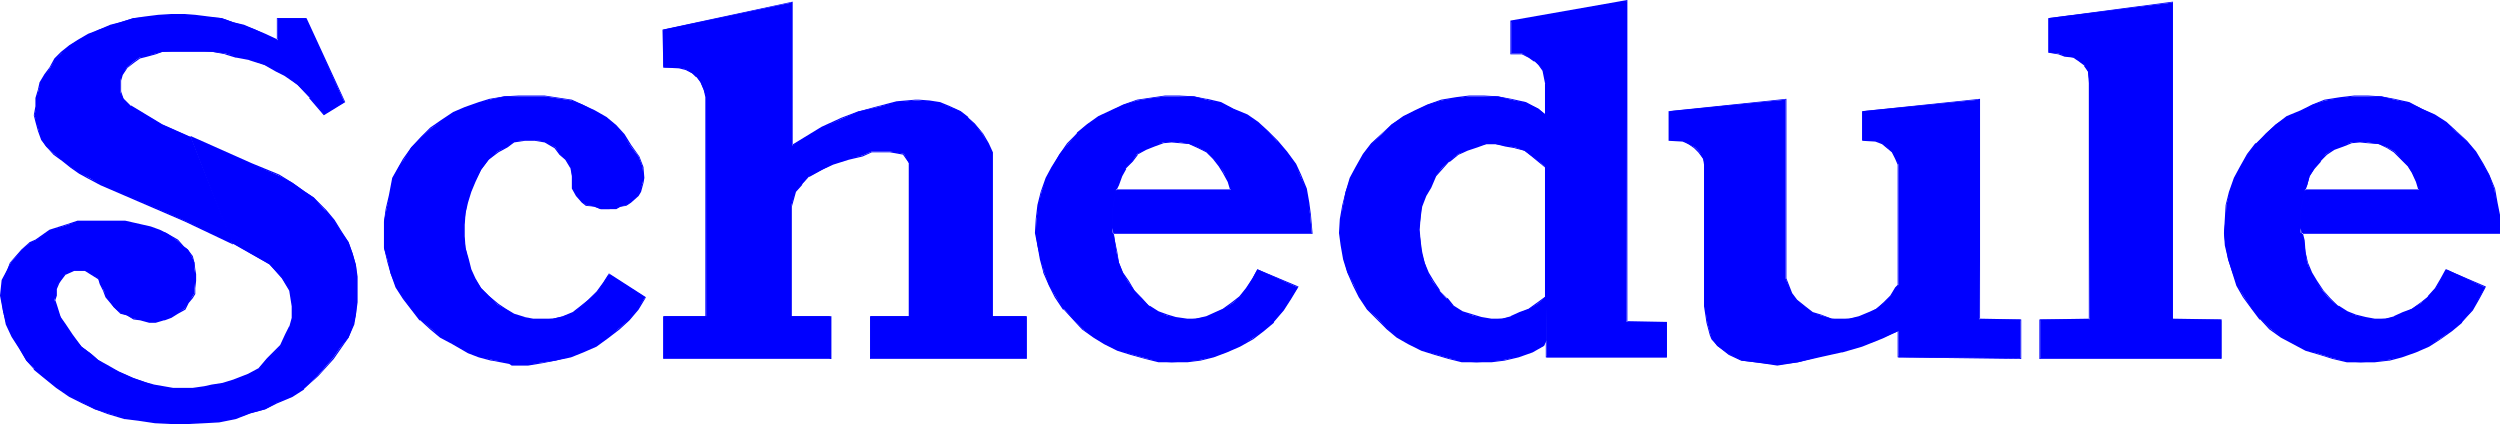 <?xml version="1.0" encoding="UTF-8" standalone="no"?>
<svg
   version="1.0"
   width="129.724mm"
   height="22.005mm"
   id="svg22"
   sodipodi:docname="Schedule.wmf"
   xmlns:inkscape="http://www.inkscape.org/namespaces/inkscape"
   xmlns:sodipodi="http://sodipodi.sourceforge.net/DTD/sodipodi-0.dtd"
   xmlns="http://www.w3.org/2000/svg"
   xmlns:svg="http://www.w3.org/2000/svg">
  <sodipodi:namedview
     id="namedview22"
     pagecolor="#ffffff"
     bordercolor="#000000"
     borderopacity="0.25"
     inkscape:showpageshadow="2"
     inkscape:pageopacity="0.0"
     inkscape:pagecheckerboard="0"
     inkscape:deskcolor="#d1d1d1"
     inkscape:document-units="mm" />
  <defs
     id="defs1">
    <pattern
       id="WMFhbasepattern"
       patternUnits="userSpaceOnUse"
       width="6"
       height="6"
       x="0"
       y="0" />
  </defs>
  <path
     style="fill:#0000ff;fill-opacity:1;fill-rule:evenodd;stroke:none"
     d="M 37.491,26.969 31.674,24.385 25.694,20.832 24.24,19.379 23.594,18.087 v -1.13 -1.13 l 0.323,-1.13 0.97,-1.453 1.293,-1.13 1.131,-0.807 1.454,-0.323 1.778,-0.484 1.293,-0.323 1.939,-0.161 h 2.101 1.939 2.262 l 1.616,0.161 2.586,0.323 2.101,0.646 2.586,0.484 3.07,1.13 2.262,1.13 1.616,0.807 2.424,1.938 2.424,2.422 2.747,3.391 4.04,-2.422 L 59.954,3.553 H 54.459 V 7.913 L 52.035,6.783 50.096,5.814 47.834,5.006 45.733,4.36 43.47,3.553 40.885,3.391 38.299,3.068 36.198,2.907 H 33.613 L 31.027,3.068 28.442,3.391 26.179,3.553 23.594,4.36 21.654,5.006 19.392,5.814 17.453,6.783 15.352,7.913 13.736,8.882 12.12,10.335 10.827,11.627 9.858,13.242 8.888,14.696 7.918,16.311 7.595,17.603 7.11,19.218 v 1.615 l -0.323,1.776 0.323,1.292 0.485,1.776 0.646,1.776 0.808,1.292 1.616,1.453 1.616,1.292 1.616,1.292 1.778,1.13 1.778,0.969 2.424,1.292 16.322,7.106 9.373,4.36 z"
     id="path1" />
  <path
     style="fill:#0000ff;fill-opacity:1;fill-rule:evenodd;stroke:none"
     d="M 37.653,26.969 31.835,24.385 25.694,20.671 v 0.161 l -1.454,-1.453 v 0 l -0.485,-1.453 v 0.161 -2.261 l 0.323,-1.13 v 0 l 0.97,-1.453 -0.162,0.161 1.454,-1.13 1.131,-0.807 1.293,-0.323 v 0 l 1.778,-0.484 v 0 l 1.293,-0.484 v 0 h 1.939 6.302 1.616 l 2.586,0.484 h -0.162 l 2.101,0.646 h 0.162 l 2.586,0.484 h -0.162 l 3.07,0.969 2.262,1.292 1.616,0.807 2.586,1.776 v 0 l 2.424,2.584 h -0.162 l 2.909,3.391 4.202,-2.584 L 60.115,3.553 H 54.298 V 7.913 L 54.459,7.752 52.035,6.621 50.096,5.814 47.834,4.845 45.733,4.36 43.47,3.553 40.885,3.23 38.299,2.907 36.198,2.745 H 33.613 L 31.027,2.907 28.442,3.23 26.179,3.553 23.594,4.36 21.654,4.845 19.392,5.814 17.291,6.621 15.352,7.752 13.574,8.882 11.958,10.174 v 0 l -1.293,1.292 -0.97,1.776 -0.97,1.292 -0.97,1.615 -0.323,1.453 -0.485,1.615 v 1.615 l -0.323,1.776 0.323,1.292 v 0 l 0.485,1.776 v 0 l 0.646,1.776 0.97,1.292 v 0 l 1.454,1.615 1.778,1.292 1.616,1.292 1.616,1.13 1.778,0.969 2.424,1.292 16.483,7.106 9.534,4.522 -8.08,-20.994 h -0.162 l 7.918,20.671 0.323,-0.161 -9.373,-4.199 -16.483,-7.267 -2.424,-1.13 -1.778,-1.13 -1.616,-0.969 -1.616,-1.453 -1.778,-1.13 v 0 L 9.211,28.746 v 0 L 8.403,27.292 7.595,25.516 v 0.161 l -0.323,-1.776 v 0 L 6.787,22.609 v 0 l 0.485,-1.776 v -1.615 0 l 0.323,-1.615 0.485,-1.292 0.97,-1.615 0.808,-1.453 1.131,-1.615 v 0 l 1.131,-1.292 v 0.161 L 13.736,9.044 15.514,8.075 17.453,6.944 19.392,5.975 21.654,5.168 23.755,4.522 26.341,3.714 h -0.162 l 2.262,-0.161 2.586,-0.323 2.586,-0.161 h 2.586 l 2.101,0.161 2.586,0.323 2.586,0.161 h -0.162 l 2.424,0.807 1.939,0.646 2.424,0.807 1.778,0.969 2.586,1.13 V 3.553 3.714 h 5.494 -0.162 l 7.757,16.311 v -0.161 l -4.202,2.422 h 0.162 l -2.586,-3.23 v 0 l -2.424,-2.584 v 0 L 55.914,14.534 54.298,13.727 52.035,12.596 48.965,11.466 v 0 l -2.586,-0.484 v 0 L 44.278,10.497 v 0 L 41.693,10.012 40.077,9.851 h -6.302 l -1.939,0.161 -1.454,0.484 h 0.162 l -1.778,0.323 h -0.162 l -1.293,0.484 -1.131,0.807 -1.293,1.13 -1.131,1.292 -0.162,1.292 v 2.261 l 0.485,1.453 1.454,1.453 6.141,3.553 5.818,2.584 v -0.161 z"
     id="path2" />
  <path
     style="fill:#0000ff;fill-opacity:1;fill-rule:evenodd;stroke:none"
     d="m 0.646,61.367 0.646,2.261 1.131,2.422 1.293,2.099 1.454,2.584 1.616,1.615 1.616,1.453 2.586,2.099 2.747,1.776 2.424,1.292 2.424,1.292 2.586,0.807 3.394,0.969 2.586,0.323 3.232,0.484 3.394,0.161 h 3.07 l 3.232,-0.161 2.909,-0.161 3.232,-0.646 2.747,-0.969 3.07,-0.807 2.262,-1.292 3.07,-1.292 2.262,-1.453 2.586,-2.422 3.07,-3.553 1.454,-2.099 1.616,-1.938 0.97,-2.584 0.485,-1.938 0.162,-2.422 v -2.745 -2.261 l -0.162,-2.261 -0.646,-2.261 -0.808,-2.261 -1.616,-2.261 -1.293,-2.099 -1.616,-1.776 -2.262,-2.584 -1.939,-1.292 -2.262,-1.615 -2.747,-1.453 -5.333,-2.261 -11.797,-5.168 8.08,20.671 7.272,4.199 2.424,2.584 1.616,2.584 0.485,3.068 v 1.292 0.969 l -0.485,1.776 -0.808,1.615 -0.97,2.099 -2.586,2.422 -1.778,2.099 -2.101,1.13 -2.909,1.13 -2.101,0.646 -2.101,0.323 -1.454,0.323 -2.262,0.323 H 36.198 33.936 L 30.219,75.578 28.442,74.932 26.018,74.125 23.109,72.833 20.846,71.702 19.23,70.572 17.938,69.442 15.998,67.988 14.059,65.727 12.766,63.628 11.797,62.174 Z"
     id="path3" />
  <path
     style="fill:#0000ff;fill-opacity:1;fill-rule:evenodd;stroke:none"
     d="m 0.646,61.205 0.485,2.422 1.131,2.422 1.454,2.261 1.454,2.422 1.454,1.615 v 0.161 l 1.778,1.453 2.586,2.099 2.586,1.776 2.586,1.292 2.424,1.13 2.586,0.969 3.232,0.969 h 0.162 l 2.586,0.323 3.232,0.484 3.394,0.161 h 3.07 l 3.232,-0.161 2.909,-0.161 3.232,-0.646 v 0 l 2.909,-1.13 2.909,-0.807 2.262,-1.13 3.07,-1.292 2.262,-1.453 v -0.161 l 2.747,-2.422 v 0 l 3.07,-3.391 1.454,-2.099 1.454,-2.099 1.131,-2.584 v 0 l 0.323,-1.938 0.323,-2.422 v -5.006 l -0.323,-2.261 -0.646,-2.261 -0.808,-2.261 -1.454,-2.261 -1.293,-2.099 -1.616,-1.938 v 0 l -2.424,-2.422 -1.939,-1.292 -2.262,-1.615 -2.586,-1.615 -5.494,-2.261 -11.958,-5.329 8.08,20.994 7.434,4.199 v 0 l 2.424,2.745 v 0 l 1.454,2.422 v 0 l 0.485,3.068 v 2.261 l -0.485,1.776 v -0.161 l -0.808,1.615 -0.97,2.099 v 0 l -2.586,2.584 v 0 l -1.778,2.099 0.162,-0.161 -2.101,1.13 -2.909,1.13 -2.101,0.646 v 0 l -2.101,0.323 -1.454,0.323 -2.262,0.323 h -3.878 l -3.717,-0.646 v 0 L 28.442,74.932 26.179,74.125 23.27,72.833 21.008,71.541 19.23,70.572 v 0 L 17.938,69.442 v 0 L 15.998,67.988 v 0 L 14.221,65.566 12.928,63.628 11.797,62.013 0.646,61.205 v 0.323 l 11.15,0.807 h -0.162 l 0.97,1.292 1.293,2.099 1.939,2.422 2.101,1.453 v 0 l 1.131,1.13 1.778,1.13 2.262,1.13 2.909,1.292 2.262,0.807 1.939,0.646 v 0 l 3.717,0.646 h 3.878 l 2.262,-0.323 1.454,-0.323 2.101,-0.323 2.101,-0.646 3.07,-1.13 1.939,-1.13 1.939,-2.099 h -0.162 l 2.747,-2.584 0.97,-2.099 0.808,-1.615 0.485,-1.776 v -2.261 l -0.485,-3.068 -1.616,-2.584 v 0 L 53.005,51.677 45.733,47.479 v 0.161 l -8.08,-20.671 -0.162,0.161 11.797,5.168 5.333,2.099 2.586,1.615 2.262,1.615 2.101,1.292 v 0 l 2.262,2.422 h -0.162 l 1.616,1.776 1.454,2.261 1.454,2.261 0.808,2.261 0.646,2.261 v -0.161 l 0.162,2.261 v 5.006 l -0.162,2.422 -0.485,1.938 v 0 l -0.97,2.584 -1.454,1.938 -1.454,2.099 -3.07,3.553 v 0 l -2.747,2.422 v -0.161 l -2.262,1.453 -3.07,1.453 -2.262,1.13 -2.909,0.807 -2.909,0.969 h 0.162 l -3.232,0.646 -2.909,0.161 -3.232,0.161 h -3.07 l -3.394,-0.161 -3.232,-0.484 -2.586,-0.323 v 0 L 21.331,81.069 18.584,80.1 16.322,78.97 13.736,77.516 10.989,75.74 8.565,73.64 6.787,72.187 v 0.161 L 5.333,70.572 v 0 L 3.878,68.15 2.586,65.889 1.454,63.628 v 0 L 0.808,61.367 0.646,61.528 Z"
     id="path4" />
  <path
     style="fill:#0000ff;fill-opacity:1;fill-rule:evenodd;stroke:none"
     d="m 19.23,54.584 0.485,1.13 0.646,1.292 0.485,1.13 0.808,1.13 0.646,0.969 1.293,1.13 1.293,0.484 1.293,0.646 1.293,0.161 1.778,0.484 h 1.293 l 1.616,-0.484 1.454,-0.484 1.131,-0.807 1.454,-0.807 0.646,-1.13 0.808,-1.13 0.485,-0.807 v -0.969 l 0.162,-1.453 v -1.292 l -0.162,-0.969 V 51.516 L 37.653,50.385 36.845,48.932 35.875,48.286 34.744,47.156 32.643,45.702 31.189,45.218 29.573,44.572 24.563,43.441 h -3.394 -4.525 -1.454 l -1.939,0.646 -3.394,1.13 -2.909,1.938 -1.131,0.484 -1.454,1.292 -2.262,2.584 -0.646,1.292 -0.97,2.261 -0.323,2.907 0.485,3.391 11.15,0.807 -0.808,-2.422 -0.323,-0.969 0.323,-0.807 v -1.453 l 0.485,-0.969 0.323,-0.484 0.97,-1.292 1.778,-0.807 h 2.262 l 1.131,0.807 z"
     id="path5" />
  <path
     style="fill:#0000ff;fill-opacity:1;fill-rule:evenodd;stroke:none"
     d="m 19.23,54.746 v -0.161 l 0.323,1.13 0.646,1.292 0.485,1.292 0.808,0.969 0.808,0.969 1.293,1.292 1.293,0.323 1.293,0.807 1.293,0.161 v 0 l 1.778,0.484 h 1.293 l 1.616,-0.484 h 0.162 l 1.293,-0.484 1.293,-0.807 1.454,-0.807 0.646,-1.292 0.808,-0.969 0.485,-0.807 v -1.13 l 0.162,-1.453 v -1.292 l -0.162,-0.969 -0.162,-1.292 -0.323,-1.292 -0.97,-1.292 -0.808,-0.646 v 0 l -1.131,-1.292 -2.262,-1.292 -1.293,-0.646 -1.778,-0.646 v 0 L 24.563,43.28 H 15.19 L 13.251,43.926 9.696,45.056 6.949,46.994 5.818,47.479 4.202,48.932 1.939,51.516 1.454,52.808 0.323,54.907 0,57.976 0.646,61.367 11.958,62.336 11.15,59.752 v 0 l -0.323,-0.969 v 0.161 l 0.323,-0.969 v -1.453 0.161 l 0.485,-1.13 0.323,-0.484 0.97,-1.292 -0.162,0.161 1.778,-0.807 v 0 h 2.262 -0.162 l 1.293,0.807 1.293,0.807 0.162,-0.161 -1.454,-0.969 -1.131,-0.807 h -2.262 l -1.778,0.807 -1.131,1.292 -0.162,0.484 -0.646,1.13 v 1.453 0 l -0.162,0.807 0.162,0.969 v 0.161 l 0.808,2.422 0.162,-0.323 L 0.646,61.205 0.808,61.367 0.323,57.976 0.646,55.069 v 0 L 1.616,52.969 2.101,51.516 v 0 l 2.262,-2.422 1.454,-1.453 v 0.161 l 1.293,-0.646 2.747,-1.776 3.394,-1.292 1.939,-0.484 v 0 h 9.373 l 5.01,1.13 h -0.162 l 1.778,0.646 1.293,0.484 2.262,1.292 v 0 l 1.131,1.292 0.97,0.646 h -0.162 l 0.97,1.292 0.323,1.13 v 0 l 0.162,1.292 v 0.969 1.292 1.453 0.969 0 l -0.485,0.807 -0.97,0.969 -0.485,1.292 v 0 l -1.454,0.646 -1.293,0.807 -1.293,0.484 v 0 l -1.616,0.484 h -1.293 v 0 l -1.616,-0.484 h -0.162 -1.293 0.162 l -1.454,-0.807 -1.293,-0.484 v 0.161 l -1.131,-1.292 v 0 l -0.646,-0.807 -0.808,-1.13 -0.646,-1.13 -0.485,-1.453 -0.485,-0.969 z"
     id="path6" />
  <path
     style="fill:#0000ff;fill-opacity:1;fill-rule:evenodd;stroke:none"
     d="m 104.878,27.454 1.939,0.323 2.101,1.13 0.808,1.292 1.293,1.13 0.97,1.453 0.162,1.615 0.162,1.292 v 1.292 l 0.808,1.292 1.131,1.453 0.808,0.484 1.616,0.323 1.131,0.484 h 1.616 l 1.454,-0.161 0.808,-0.323 1.131,-0.323 0.808,-0.484 1.454,-1.453 0.485,-0.807 0.485,-1.615 0.162,-0.969 -0.162,-1.938 v -0.161 l -0.808,-2.099 -1.616,-2.099 -1.293,-2.099 -1.454,-1.776 -1.939,-1.615 -2.262,-1.292 -2.424,-1.292 -2.101,-0.807 -5.333,-0.807 h -5.171 -2.747 l -2.909,0.646 -2.101,0.646 -2.586,0.969 -2.424,0.969 -2.262,1.615 -2.101,1.453 -1.778,1.615 -2.101,2.099 -1.454,2.422 -0.808,1.13 -1.293,2.422 -0.646,3.391 -0.646,2.745 -0.485,2.422 v 2.422 2.745 l 0.808,2.745 0.485,2.261 1.131,2.745 1.454,2.261 1.454,1.938 1.778,2.099 2.101,1.776 1.939,1.615 2.262,1.292 3.07,1.776 2.101,0.807 2.586,0.646 3.394,0.646 0.646,0.323 h 3.07 l 2.909,-0.484 2.424,-0.323 3.07,-0.807 2.424,-0.969 2.424,-1.13 2.586,-1.776 1.939,-1.615 2.101,-1.776 1.616,-2.099 1.454,-2.261 -7.11,-4.522 -1.131,1.776 -1.131,1.615 -1.778,1.615 -1.616,1.453 -1.454,1.13 -1.778,0.646 -2.101,0.484 -1.939,0.161 h -1.939 l -1.778,-0.323 -1.939,-0.646 -1.778,-1.13 -1.454,-0.807 -1.778,-1.776 -1.454,-1.453 -1.293,-1.938 -0.808,-1.776 -0.485,-1.938 -0.485,-2.261 -0.323,-2.261 v -2.261 l 0.323,-2.261 0.323,-2.099 0.646,-2.099 0.808,-1.938 1.293,-2.422 1.454,-1.938 1.778,-1.615 1.939,-0.969 1.293,-0.969 2.101,-0.323 z"
     id="path7" />
  <path
     style="fill:#0000ff;fill-opacity:1;fill-rule:evenodd;stroke:none"
     d="m 104.878,27.615 1.939,0.323 v 0 l 1.939,1.13 v 0 l 0.97,1.292 1.131,0.969 v 0 l 0.97,1.615 v -0.161 l 0.323,1.615 v 1.292 1.292 l 0.808,1.453 1.131,1.292 0.808,0.646 1.778,0.161 h -0.162 l 1.293,0.484 h 1.616 1.454 l 0.808,-0.484 v 0 l 1.131,-0.161 0.97,-0.646 1.454,-1.292 0.485,-0.807 0.485,-1.776 0.162,-0.969 -0.162,-1.938 v -0.161 l -0.808,-2.099 -1.616,-2.261 -1.293,-2.099 -1.616,-1.776 -1.939,-1.615 -2.262,-1.292 -2.424,-1.13 -2.101,-0.969 -5.333,-0.807 h -5.171 l -2.747,0.161 -2.909,0.484 v 0 l -2.101,0.646 -2.747,0.969 -2.262,0.969 -2.424,1.615 -2.101,1.453 -1.778,1.776 -1.939,2.099 v 0 l -1.616,2.261 -2.101,3.714 -0.646,3.391 -0.646,2.745 -0.323,2.422 v 5.168 l 0.646,2.745 v 0 l 0.646,2.261 0.97,2.745 1.454,2.261 1.616,2.099 1.616,2.099 h 0.162 l 1.939,1.776 1.939,1.615 2.424,1.292 3.07,1.776 2.101,0.807 2.424,0.646 h 0.162 l 3.394,0.646 v 0 l 0.485,0.323 h 3.232 l 2.909,-0.484 2.424,-0.484 3.07,-0.646 v 0 l 2.424,-0.969 2.586,-1.13 2.424,-1.776 2.101,-1.615 v 0 l 1.939,-1.776 v 0 l 1.778,-2.099 1.454,-2.422 -7.272,-4.683 -1.131,1.776 -1.293,1.776 v 0 l -1.616,1.615 v 0 l -1.616,1.292 -1.454,1.13 -1.939,0.807 h 0.162 l -2.101,0.484 h -1.939 -1.939 l -1.778,-0.323 h 0.162 l -2.101,-0.646 -1.616,-0.969 -1.454,-0.969 -1.939,-1.615 v 0 l -1.454,-1.453 v 0 l -1.131,-1.938 -0.808,-1.776 v 0 l -0.485,-1.938 -0.646,-2.261 -0.162,-2.261 v -2.261 l 0.162,-2.261 0.485,-2.099 v 0 l 0.646,-2.099 0.808,-1.938 1.131,-2.422 1.454,-1.938 v 0 l 1.939,-1.453 1.778,-0.969 1.293,-0.969 v 0 l 2.101,-0.323 h 1.939 v -0.161 h -1.939 l -2.101,0.161 -1.293,0.969 -1.939,1.13 -1.939,1.453 -1.454,1.938 -1.293,2.422 -0.808,2.099 -0.646,1.938 v 0.161 l -0.323,2.099 -0.323,2.261 v 2.261 l 0.323,2.261 0.485,2.261 0.485,2.099 0.808,1.615 1.293,2.099 1.454,1.453 v 0 l 1.939,1.615 1.454,0.969 1.778,1.13 1.939,0.646 v 0 l 1.778,0.323 h 1.939 l 1.939,-0.161 2.101,-0.484 v 0 l 1.778,-0.646 1.616,-1.292 1.454,-1.292 v 0 l 1.778,-1.615 1.293,-1.776 1.131,-1.776 -0.323,0.161 7.272,4.522 v -0.161 l -1.616,2.261 -1.616,2.099 v 0 l -1.939,1.776 v 0 l -2.101,1.453 -2.424,1.776 -2.586,1.13 -2.424,0.969 h 0.162 l -3.07,0.807 -2.424,0.484 -2.909,0.323 h -3.07 v 0 l -0.485,-0.323 -3.555,-0.484 v 0 l -2.424,-0.807 -2.262,-0.807 -3.07,-1.776 -2.262,-1.292 -1.939,-1.453 -2.101,-1.938 0.162,0.161 -1.778,-2.099 -1.616,-2.099 -1.293,-2.261 -1.131,-2.745 -0.646,-2.261 v 0.161 l -0.646,-2.745 v -5.168 l 0.323,-2.422 0.808,-2.745 0.646,-3.391 v 0.161 l 1.939,-3.714 1.616,-2.261 v 0 l 1.939,-2.099 1.778,-1.776 v 0 l 2.101,-1.292 2.424,-1.615 2.262,-0.969 2.747,-0.969 2.101,-0.807 h -0.162 l 2.909,-0.484 2.747,-0.161 h 5.171 l 5.333,0.807 h -0.162 l 2.101,0.969 2.424,1.292 2.262,1.292 2.101,1.615 -0.162,-0.161 1.454,1.776 1.454,2.099 1.616,2.099 0.808,2.261 v -0.161 0.161 1.938 0.969 0 l -0.646,1.615 -0.485,0.807 v 0 l -1.293,1.292 v 0 l -0.97,0.646 h 0.162 l -1.131,0.161 -0.808,0.323 v 0 l -1.454,0.161 h -1.616 v 0 l -1.131,-0.484 -1.616,-0.161 v 0 l -0.808,-0.646 h 0.162 l -1.131,-1.292 -0.808,-1.292 v 0 -1.292 l -0.162,-1.292 -0.162,-1.615 -1.131,-1.615 -1.131,-0.969 v 0 l -0.97,-1.292 -1.939,-1.292 -2.101,-0.161 z"
     id="path8" />
  <path
     style="fill:#0000ff;fill-opacity:1;fill-rule:evenodd;stroke:none"
     d="m 178.245,32.944 v -0.969 l -0.97,-1.776 -1.778,-0.323 -0.97,-0.161 h -1.616 -1.939 l -1.939,0.807 -2.586,0.646 -3.07,0.969 -2.101,1.13 -2.586,1.292 -1.454,1.615 -1.293,1.453 -0.808,2.907 v 21.478 h 7.757 v 8.236 h -32.805 v -8.236 h 8.403 V 18.895 l -0.485,-1.292 -0.646,-1.615 -0.808,-0.969 -0.808,-0.646 -1.293,-0.807 -1.293,-0.323 h -1.293 -1.778 V 5.814 L 155.297,0.484 V 28.584 l 2.909,-1.776 3.07,-1.776 3.878,-1.776 3.394,-1.453 3.555,-0.807 3.717,-0.969 3.717,-0.323 h 0.646 l 2.101,0.161 1.939,0.323 2.101,0.807 1.939,0.807 1.616,1.292 1.293,1.292 1.454,1.776 1.131,2.099 0.808,1.615 v 32.137 h 6.787 v 8.236 h -30.704 v -8.236 h 7.595 z"
     id="path9" />
  <path
     style="fill:#0000ff;fill-opacity:1;fill-rule:evenodd;stroke:none"
     d="m 178.406,31.814 -1.131,-1.615 -1.778,-0.484 h -0.97 -3.555 l -1.939,0.807 v 0 l -2.586,0.484 h -0.162 l -2.909,0.969 -2.262,1.13 -2.424,1.292 -1.616,1.776 v 0 l -1.293,1.453 -0.646,2.907 v 21.64 h 7.757 l -0.162,-0.161 v 8.236 h 0.162 -32.805 0.162 v -8.236 l -0.162,0.161 h 8.403 l 0.162,-43.28 -0.485,-1.292 -0.646,-1.615 -0.808,-1.13 -0.808,-0.646 -1.293,-0.646 -1.454,-0.484 h -3.07 l 0.162,0.161 V 5.814 l -0.162,0.161 25.21,-5.491 h -0.162 V 28.746 l 3.232,-1.776 2.909,-1.776 3.878,-1.938 3.394,-1.292 v 0 l 3.555,-0.969 3.717,-0.807 3.717,-0.484 h 0.646 l 2.101,0.323 1.939,0.323 v 0 l 1.939,0.646 2.101,0.969 1.454,1.292 v -0.161 l 1.293,1.292 v 0 l 1.616,1.776 0.97,2.099 0.808,1.776 v -0.161 32.298 h 6.949 l -0.162,-0.161 v 8.236 h 0.162 -30.704 0.162 v -8.236 l -0.162,0.161 h 7.757 V 31.814 l -0.162,0.161 v 30.037 0 h -7.595 v 8.398 h 30.704 v -8.398 h -6.787 0.162 V 29.876 l -0.808,-1.776 -1.131,-1.938 -1.616,-1.938 v 0 l -1.293,-1.13 v -0.161 l -1.454,-1.13 -2.101,-0.969 -1.939,-0.807 -2.101,-0.323 -2.101,-0.161 h -0.646 l -3.717,0.323 -3.717,0.969 -3.555,0.969 h -0.162 l -3.394,1.292 -3.878,1.776 -2.909,1.776 -2.909,1.776 0.162,0.161 V 0.323 l -25.533,5.491 0.162,7.429 3.07,0.161 v 0 l 1.293,0.323 1.293,0.646 0.808,0.807 v -0.161 l 0.808,1.13 0.646,1.453 0.323,1.453 V 18.895 62.013 h 0.162 -8.403 v 8.398 h 32.966 v -8.398 h -7.918 0.162 v -21.478 0 l 0.808,-2.907 1.293,-1.453 h -0.162 l 1.454,-1.615 v 0.161 l 2.586,-1.453 2.101,-0.969 3.07,-0.969 v 0 l 2.747,-0.646 1.778,-0.807 v 0 h 3.555 l 0.97,0.161 1.778,0.323 h -0.162 l 1.131,1.615 v 0 z"
     id="path10" />
  <path
     style="fill:#0000ff;fill-opacity:1;fill-rule:evenodd;stroke:none"
     d="m 254.52,56.361 -1.454,2.261 -1.454,2.261 -1.939,2.261 -1.778,1.615 -2.262,1.615 -2.424,1.453 -2.586,1.13 -2.586,0.969 -2.586,0.646 -2.586,0.323 -3.07,0.161 -2.586,-0.161 -2.586,-0.646 -2.909,-0.807 -2.586,-0.807 -2.586,-1.292 -2.101,-1.292 -2.262,-1.615 -1.778,-1.938 -1.778,-1.938 -1.616,-2.422 -1.293,-2.261 -0.97,-2.584 -0.646,-2.422 -0.646,-2.745 -0.323,-2.422 0.162,-2.745 0.323,-2.745 0.646,-2.584 0.97,-2.745 1.131,-2.099 1.454,-2.584 1.616,-1.938 1.778,-2.099 2.101,-1.776 2.262,-1.453 2.262,-1.13 2.586,-1.292 2.586,-0.807 2.909,-0.484 2.586,-0.323 h 2.747 2.909 l 2.424,0.646 2.909,0.646 2.262,1.13 2.747,1.292 2.101,1.453 2.101,1.776 1.778,1.938 1.778,1.938 1.778,2.422 0.97,2.261 1.131,2.584 0.485,2.745 0.323,2.422 0.323,3.553 h -39.107 v -4.199 l 0.646,-4.199 h 22.624 l -0.485,-1.615 -0.97,-1.938 -0.808,-1.292 -1.131,-1.292 -1.454,-1.453 -1.616,-0.807 -1.616,-0.646 -1.778,-0.323 -1.778,-0.161 -1.778,0.161 -1.616,0.646 -1.616,0.646 -1.778,0.969 -0.97,1.453 -1.293,1.292 -0.808,1.615 -0.646,1.776 -0.485,0.969 -0.646,4.199 v 3.23 l 0.485,2.422 0.323,2.261 0.485,2.099 0.808,2.099 0.97,1.615 1.293,1.776 1.454,1.615 1.454,1.453 1.778,1.13 1.616,0.646 1.778,0.484 2.262,0.323 1.616,-0.161 2.101,-0.323 1.778,-0.807 1.616,-0.807 1.778,-1.13 1.454,-1.292 1.293,-1.615 1.131,-1.938 0.97,-1.776 z"
     id="path11" />
  <path
     style="fill:#0000ff;fill-opacity:1;fill-rule:evenodd;stroke:none"
     d="m 254.52,56.361 -0.162,-0.161 -1.454,2.261 -1.454,2.261 -1.939,2.422 0.162,-0.161 -1.939,1.615 -2.101,1.776 -2.586,1.292 -2.586,1.13 -2.586,0.969 -2.424,0.807 v 0 l -2.586,0.161 -3.07,0.161 -2.586,-0.161 -2.586,-0.484 v 0 l -2.747,-0.807 -2.747,-0.969 -2.424,-1.292 -2.101,-1.292 -2.424,-1.453 v 0 l -1.616,-1.938 -1.939,-1.938 h 0.162 l -1.778,-2.422 -1.131,-2.261 -1.131,-2.584 v 0 l -0.485,-2.422 -0.646,-2.745 -0.323,-2.422 v -2.745 l 0.485,-2.745 0.485,-2.584 v 0 l 1.131,-2.584 1.131,-2.099 1.454,-2.584 1.454,-2.099 v 0 l 1.939,-2.099 v 0.161 l 1.939,-1.776 2.262,-1.453 2.424,-1.13 2.424,-1.292 2.586,-0.969 v 0 l 5.494,-0.807 h 2.747 l 2.909,0.161 2.424,0.484 v 0 l 2.747,0.807 2.424,1.13 2.747,1.292 2.101,1.453 1.939,1.615 v 0 l 1.939,1.938 h -0.162 l 1.778,2.099 1.778,2.422 1.131,2.099 0.97,2.584 v 0 l 0.485,2.745 0.485,2.422 0.323,3.553 v 0 h -39.107 0.162 v -4.199 l 0.646,-4.199 -0.162,0.161 h 22.786 l -0.485,-1.938 -1.131,-1.776 -0.646,-1.292 -1.293,-1.453 v 0 l -1.293,-1.292 -1.616,-0.807 -1.778,-0.807 -1.778,-0.161 -1.778,-0.323 -1.778,0.323 v 0 l -1.778,0.484 -1.616,0.646 -1.616,1.13 -0.97,1.292 v 0 l -1.454,1.453 -0.808,1.615 -0.646,1.615 -0.485,0.969 -0.485,4.36 v 3.23 l 0.323,2.422 0.485,2.261 0.323,2.099 0.808,2.099 1.131,1.615 1.131,1.776 v 0 l 1.454,1.615 1.616,1.615 1.616,1.13 1.778,0.484 1.616,0.646 h 0.162 l 2.262,0.323 1.616,-0.161 2.262,-0.323 1.778,-0.807 1.454,-0.807 1.778,-1.292 1.454,-1.13 1.454,-1.615 1.131,-2.099 0.97,-1.615 h -0.162 l 7.918,3.391 0.162,-0.161 -8.08,-3.391 -0.97,1.776 -1.293,1.938 -1.293,1.615 v 0 l -1.454,1.13 -1.778,1.292 -1.454,0.646 -1.778,0.807 v 0 l -2.101,0.484 h -1.616 l -2.262,-0.323 v 0 l -1.616,-0.484 -1.778,-0.646 -1.778,-1.13 v 0.161 l -1.454,-1.615 -1.454,-1.453 v 0 l -1.131,-1.938 -1.131,-1.615 -0.808,-1.938 v 0 l -0.323,-2.099 -0.485,-2.261 -0.323,-2.422 v -3.23 l 0.646,-4.199 v 0 l 0.485,-0.969 0.646,-1.776 0.808,-1.453 h -0.162 l 1.454,-1.453 0.97,-1.292 h -0.162 l 1.778,-0.969 1.616,-0.646 1.778,-0.646 h -0.162 l 1.778,-0.161 1.778,0.161 1.778,0.161 h -0.162 l 1.778,0.807 1.616,0.807 v 0 l 1.293,1.292 v 0 l 1.131,1.453 0.808,1.292 0.97,1.776 0.485,1.615 0.162,-0.161 h -22.624 l -0.646,4.36 v 4.36 h 39.269 l -0.323,-3.714 -0.323,-2.422 -0.485,-2.745 -1.131,-2.745 -0.97,-2.099 -1.778,-2.422 -1.778,-2.099 v 0 l -1.939,-1.938 v 0 l -1.939,-1.776 -2.101,-1.453 -2.747,-1.13 -2.424,-1.292 -2.747,-0.646 h -0.162 l -2.424,-0.484 -2.909,-0.161 h -2.747 l -5.494,0.807 -2.747,0.969 -2.424,1.13 -2.424,1.13 -2.262,1.615 -1.939,1.615 v 0.161 l -1.939,1.938 v 0 l -1.454,2.099 -1.616,2.584 -1.131,2.099 -0.97,2.745 v 0 l -0.646,2.584 -0.323,2.745 -0.162,2.745 0.485,2.422 0.485,2.745 0.646,2.422 v 0.161 l 1.131,2.584 1.131,2.261 1.616,2.422 h 0.162 l 1.778,1.938 1.778,1.938 2.262,1.615 2.101,1.292 2.586,1.292 2.586,0.807 2.909,0.807 v 0 l 2.586,0.646 h 2.586 3.07 l 2.586,-0.323 v 0 l 2.586,-0.646 2.586,-0.969 2.586,-1.13 2.586,-1.453 2.101,-1.615 1.939,-1.615 v -0.161 l 1.939,-2.261 1.454,-2.261 1.454,-2.422 z"
     id="path12" />
  <path
     style="fill:#0000ff;fill-opacity:1;fill-rule:evenodd;stroke:none"
     d="m 303.161,16.311 -0.485,-2.422 -0.808,-1.13 -0.97,-0.807 -0.97,-0.646 -1.454,-0.807 h -2.101 V 4.199 L 318.998,0.161 V 63.143 h 7.918 v 6.944 h -23.594 v -3.391 l -0.162,-8.559 z"
     id="path13" />
  <path
     style="fill:#0000ff;fill-opacity:1;fill-rule:evenodd;stroke:none"
     d="m 303.323,16.311 -0.485,-2.422 -0.97,-1.292 v 0 l -0.808,-0.807 -1.131,-0.646 -1.454,-0.646 h -2.101 v 0 -6.298 0.161 l 22.624,-4.037 -0.162,-0.161 0.162,62.982 7.918,0.161 -0.162,-0.161 v 6.944 l 0.162,-0.161 h -23.594 v 0.161 -3.391 -8.559 -41.826 h -0.323 v 41.826 l 0.162,8.559 v 3.391 h 23.755 v -6.944 l -7.918,-0.161 0.162,0.161 V 0 l -22.947,4.037 v 6.621 h 2.262 v 0 l 1.293,0.646 1.131,0.807 v -0.161 l 0.808,0.807 v 0 l 0.808,1.13 v 0 l 0.485,2.422 z"
     id="path14" />
  <path
     style="fill:#0000ff;fill-opacity:1;fill-rule:evenodd;stroke:none"
     d="m 303.323,66.696 -0.646,1.13 -2.262,1.13 -2.586,0.969 -2.747,0.646 -2.586,0.323 -2.909,0.161 -2.909,-0.161 -2.586,-0.646 -2.747,-0.807 -2.586,-0.807 -2.424,-1.292 -2.262,-1.292 -2.101,-1.615 -1.778,-1.938 -2.101,-1.938 -1.454,-2.422 -1.131,-2.261 -1.293,-2.584 -0.646,-2.422 -0.485,-2.745 -0.323,-2.422 0.162,-2.745 0.485,-2.745 0.485,-2.584 0.97,-2.745 1.131,-2.099 1.454,-2.584 1.454,-1.938 2.262,-2.099 1.778,-1.776 2.262,-1.453 2.262,-1.13 2.586,-1.292 2.586,-0.807 2.909,-0.484 2.586,-0.323 h 2.909 2.747 l 2.586,0.646 2.909,0.646 2.424,1.13 1.454,1.292 v 10.174 l -2.586,-2.099 -1.616,-1.13 -1.778,-0.646 -1.939,-0.323 -1.939,-0.323 h -1.939 l -1.778,0.484 -1.778,0.646 -1.778,0.807 -1.939,1.453 -1.293,1.292 -1.293,1.615 -0.97,2.099 -0.97,1.615 -0.808,2.261 -0.162,2.261 -0.323,2.261 0.323,2.099 0.162,2.261 0.646,2.099 0.646,2.099 0.97,1.615 1.293,1.776 1.454,1.615 1.293,1.453 1.778,1.13 1.939,0.646 1.778,0.484 1.939,0.323 2.101,-0.161 1.778,-0.323 1.616,-0.807 1.939,-0.807 1.778,-1.13 1.454,-1.292 z"
     id="path15" />
  <path
     style="fill:#0000ff;fill-opacity:1;fill-rule:evenodd;stroke:none"
     d="m 303.161,66.696 v 0 l -0.646,0.969 h 0.162 l -2.262,1.13 -2.747,0.969 h 0.162 l -2.747,0.807 -2.586,0.161 -2.909,0.161 -2.909,-0.161 -2.586,-0.484 h 0.162 l -2.747,-0.807 -2.586,-0.969 -2.586,-1.292 -2.262,-1.292 -1.939,-1.453 v 0 l -3.878,-3.876 v 0 l -1.454,-2.422 -1.293,-2.261 -1.131,-2.584 -0.646,-2.584 v 0.161 l -0.485,-2.745 -0.323,-2.422 0.162,-2.745 0.323,-2.745 0.646,-2.584 v 0 l 0.97,-2.584 1.131,-2.099 1.454,-2.584 1.454,-2.099 v 0 l 2.101,-2.099 1.778,-1.615 v 0 l 2.424,-1.453 2.262,-1.13 2.424,-1.292 2.747,-0.969 h -0.162 l 2.909,-0.323 2.586,-0.484 h 2.909 l 2.747,0.161 2.586,0.484 2.909,0.807 v 0 l 2.262,1.13 1.616,1.292 -0.162,-0.161 v 10.174 h 0.162 l -2.586,-2.261 -1.616,-1.13 -1.778,-0.484 v 0 l -1.939,-0.484 -1.939,-0.323 h -1.939 l -1.778,0.484 -1.939,0.646 -1.616,0.969 -1.939,1.292 -1.293,1.453 v 0 l -1.454,1.615 -0.97,2.099 -0.97,1.615 -0.808,2.261 -0.162,2.261 -0.323,2.261 0.323,2.099 0.162,2.261 v 0.161 l 0.646,1.938 0.646,2.099 1.131,1.615 1.131,1.776 h 0.162 l 1.454,1.615 h -0.162 l 1.454,1.615 1.616,1.13 2.101,0.484 1.778,0.646 v 0 l 1.939,0.323 2.101,-0.161 1.778,-0.323 1.778,-0.807 1.778,-0.807 1.778,-1.292 1.454,-1.13 -0.162,-0.161 0.162,8.559 h 0.162 v -8.721 l -1.778,1.292 -1.778,1.292 -1.778,0.646 -1.778,0.807 h 0.162 l -1.778,0.484 h -2.101 l -1.939,-0.323 v 0 l -1.616,-0.484 -2.101,-0.646 -1.778,-1.13 0.162,0.161 -1.293,-1.615 h -0.162 l -1.454,-1.453 h 0.162 l -1.293,-1.938 -0.97,-1.615 -0.808,-1.938 -0.485,-2.099 v 0 l -0.323,-2.261 -0.162,-2.099 0.162,-2.261 0.323,-2.261 v 0 l 0.808,-2.099 0.97,-1.615 0.97,-2.261 1.293,-1.453 v 0 l 1.293,-1.453 V 31.814 l 1.778,-1.453 1.778,-0.807 1.939,-0.646 1.778,-0.646 h -0.162 1.939 l 1.939,0.484 1.939,0.323 h -0.162 l 1.939,0.484 1.616,1.292 2.747,2.261 V 22.609 l -1.616,-1.292 -2.424,-1.292 -2.909,-0.646 -2.586,-0.484 -2.747,-0.161 h -2.909 l -2.586,0.323 -2.909,0.484 -2.747,0.969 -2.424,1.13 -2.262,1.13 -2.262,1.615 -1.939,1.776 -2.101,1.938 -1.616,2.099 -1.454,2.584 -1.131,2.099 -0.808,2.745 v 0 l -0.646,2.584 -0.485,2.745 -0.162,2.745 0.323,2.422 0.485,2.745 v 0 l 0.808,2.584 1.131,2.584 1.131,2.261 1.616,2.422 3.878,3.876 v 0 l 1.939,1.615 2.262,1.292 2.586,1.292 2.586,0.807 2.747,0.807 v 0 l 2.586,0.646 h 2.909 2.909 l 2.586,-0.323 2.747,-0.646 v 0 l 2.747,-0.969 2.262,-1.292 0.485,-1.13 z"
     id="path16" />
  <path
     style="fill:#0000ff;fill-opacity:1;fill-rule:evenodd;stroke:none"
     d="m 372.326,32.298 -0.485,-1.13 -0.808,-1.453 -0.97,-0.807 -0.808,-0.646 -1.293,-0.646 -2.747,-0.161 v -5.652 l 22.947,-2.261 v 43.118 h 8.08 v 7.59 l -23.917,-0.161 v -5.168 l -3.07,1.292 -4.04,1.615 -4.04,1.13 -4.363,0.969 -4.202,1.13 -4.04,0.484 -4.363,-0.484 -2.586,-0.323 -2.586,-1.292 -2.262,-1.615 -0.97,-1.453 -0.323,-0.646 -0.646,-2.422 -0.485,-3.23 V 32.298 l -0.323,-1.13 -0.808,-1.453 -0.808,-0.807 -1.293,-0.646 -0.97,-0.646 -2.747,-0.161 v -5.652 l 22.786,-2.261 v 35.044 l 1.131,2.907 0.97,1.292 1.778,1.453 1.454,1.13 1.616,0.484 2.101,0.646 1.454,0.161 1.939,-0.161 1.939,-0.323 1.939,-0.807 1.454,-0.807 1.454,-1.13 1.454,-1.453 0.97,-1.615 0.485,-0.484 z"
     id="path17" />
  <path
     style="fill:#0000ff;fill-opacity:1;fill-rule:evenodd;stroke:none"
     d="m 372.326,32.298 -0.323,-1.292 -0.808,-1.292 -0.97,-0.807 -0.97,-0.807 -1.293,-0.646 h -2.747 0.162 v -5.652 l -0.162,0.161 22.947,-2.422 h -0.162 l 0.162,43.28 h 8.08 v -0.161 7.59 0 l -23.917,-0.323 v 0.161 -5.491 l -3.232,1.453 -3.878,1.615 -4.04,1.13 v 0 l -4.363,0.969 -4.202,1.13 -4.04,0.484 -4.363,-0.484 -2.586,-0.323 v 0 l -2.424,-1.13 -2.262,-1.776 v 0 l -0.97,-1.292 -0.485,-0.807 -0.646,-2.422 v 0.161 l -0.323,-3.23 V 32.298 l -0.323,-1.292 -0.97,-1.292 -0.808,-0.807 -1.293,-0.807 -0.97,-0.646 h -2.747 0.162 v -5.652 l -0.162,0.161 22.786,-2.422 v 0 35.044 l 0.97,3.068 1.131,1.292 1.616,1.292 1.454,1.292 1.778,0.323 2.101,0.807 1.454,0.161 1.939,-0.161 2.101,-0.323 1.939,-0.807 1.293,-0.807 1.616,-1.292 v 0 l 1.293,-1.292 1.131,-1.615 0.323,-0.484 V 32.298 h -0.162 v 23.578 0 l -0.485,0.484 -0.97,1.615 v 0 l -1.293,1.292 v 0 l -1.454,1.292 -1.454,0.646 -1.939,0.807 v 0 l -1.939,0.484 h -1.939 -1.454 v 0 l -2.101,-0.807 -1.616,-0.484 -1.454,-1.13 -1.616,-1.292 v 0 l -0.97,-1.292 -1.131,-2.907 v 0 -35.205 l -23.109,2.422 v 5.814 l 2.909,0.161 h -0.162 l 1.131,0.484 1.131,0.807 v 0 l 0.808,0.807 v 0 l 0.97,1.292 0.162,1.13 v 0 27.777 l 0.485,3.23 v 0 l 0.646,2.422 0.323,0.807 1.131,1.292 2.262,1.776 2.424,1.13 2.747,0.323 4.363,0.646 4.04,-0.646 4.202,-0.969 4.363,-0.969 h 0.162 l 3.878,-1.13 4.04,-1.615 3.07,-1.453 h -0.162 v 5.168 l 24.24,0.323 v -7.752 l -8.242,-0.161 0.162,0.161 V 19.379 l -23.109,2.422 v 5.814 l 2.747,0.161 h -0.162 l 1.293,0.484 0.97,0.807 0.97,0.807 v 0 l 0.646,1.292 0.485,1.13 v 0 z"
     id="path18" />
  <path
     style="fill:#0000ff;fill-opacity:1;fill-rule:evenodd;stroke:none"
     d="m 400.121,70.249 h 35.552 v -7.59 h -9.534 V 0.484 L 401.737,3.553 V 10.335 l 1.939,0.161 1.454,0.484 1.616,0.323 0.808,0.484 1.293,0.969 0.646,1.292 0.323,2.261 v 46.348 h -9.696 z"
     id="path19" />
  <path
     style="fill:#0000ff;fill-opacity:1;fill-rule:evenodd;stroke:none"
     d="m 399.96,70.41 h 35.714 v -7.752 l -9.534,-0.161 V 62.659 0.323 L 401.737,3.553 V 10.335 l 1.939,0.323 v 0 l 1.293,0.484 h 0.162 l 1.616,0.161 h -0.162 l 0.97,0.646 1.293,0.969 h -0.162 l 0.808,1.13 v 0 l 0.162,2.261 v 46.348 l 0.162,-0.161 -9.858,0.161 v 7.752 l 0.162,-0.161 v -7.59 0.161 h 9.696 l 0.162,-46.51 -0.323,-2.261 -0.646,-1.292 -1.293,-1.13 -0.97,-0.484 -1.616,-0.323 v 0 l -1.454,-0.323 -1.939,-0.323 0.162,0.161 V 3.553 l -0.162,0.161 24.402,-3.23 h -0.162 V 62.82 h 9.696 l -0.162,-0.161 v 7.59 h 0.162 -35.552 v 0 z"
     id="path20" />
  <path
     style="fill:#0000ff;fill-opacity:1;fill-rule:evenodd;stroke:none"
     d="m 487.385,56.361 -1.293,2.261 -1.293,2.261 -1.939,2.261 -2.101,1.615 -2.101,1.615 -2.424,1.453 -2.424,1.13 -2.747,0.969 -2.586,0.646 -2.747,0.323 -2.747,0.161 -2.747,-0.161 -2.747,-0.646 -2.586,-0.807 -2.747,-0.807 -2.262,-1.292 -2.424,-1.292 -2.262,-1.615 -1.939,-1.938 -1.616,-1.938 -1.616,-2.422 -1.293,-2.261 -0.97,-2.584 -0.808,-2.422 -0.485,-2.745 -0.323,-2.422 0.323,-2.745 0.162,-2.745 0.646,-2.584 0.97,-2.745 1.131,-2.099 1.454,-2.584 1.616,-1.938 1.939,-2.099 1.939,-1.776 2.262,-1.453 2.586,-1.13 2.424,-1.292 2.424,-0.807 2.909,-0.484 2.747,-0.323 h 2.747 2.586 l 2.586,0.646 2.909,0.646 2.424,1.13 2.586,1.292 2.262,1.453 1.939,1.776 2.101,1.938 1.616,1.938 1.454,2.422 1.293,2.261 0.97,2.584 0.485,2.745 0.485,2.422 0.162,3.553 h -39.107 v -4.199 l 0.808,-4.199 h 22.462 l -0.485,-1.615 -0.97,-1.938 -0.808,-1.292 -1.293,-1.292 -1.293,-1.453 -1.454,-0.807 -1.616,-0.646 -2.101,-0.323 -1.616,-0.161 -1.778,0.161 -1.454,0.646 -1.939,0.646 -1.454,0.969 -1.131,1.453 -1.131,1.292 -0.97,1.615 -0.485,1.776 -0.485,0.969 -0.808,4.199 v 3.23 l 0.646,2.422 0.323,2.261 0.323,2.099 0.808,2.099 0.97,1.615 1.293,1.776 1.293,1.615 1.778,1.453 1.616,1.13 1.778,0.646 1.939,0.484 1.778,0.323 2.101,-0.161 1.778,-0.323 1.778,-0.807 1.616,-0.807 1.778,-1.13 1.454,-1.292 1.454,-1.615 1.131,-1.938 0.97,-1.776 z"
     id="path21" />
  <path
     style="fill:#0000ff;fill-opacity:1;fill-rule:evenodd;stroke:none"
     d="m 487.385,56.361 v -0.161 l -1.293,2.261 -1.454,2.261 h 0.162 l -2.101,2.422 v -0.161 l -1.939,1.615 -2.101,1.776 -2.424,1.292 -2.586,1.13 -2.747,0.969 -2.424,0.807 v 0 l -2.747,0.161 -2.747,0.161 -2.747,-0.161 -2.747,-0.484 h 0.162 l -2.747,-0.807 -2.586,-0.969 -2.424,-1.292 -2.424,-1.292 -2.262,-1.453 v 0 l -1.778,-1.938 v 0 l -1.616,-1.938 -1.778,-2.422 -1.131,-2.261 -0.97,-2.584 -0.808,-2.584 v 0.161 l -0.485,-2.745 -0.323,-2.422 0.323,-2.745 v -2.745 l 0.808,-2.584 v 0 l 0.97,-2.584 1.131,-2.099 1.293,-2.584 1.778,-2.099 v 0 l 1.939,-2.099 1.939,-1.615 v 0 l 2.101,-1.453 2.586,-1.13 2.424,-1.292 2.424,-0.969 v 0 l 2.909,-0.323 2.747,-0.484 h 2.747 l 2.586,0.161 2.586,0.484 2.909,0.807 v 0 l 2.262,1.13 2.586,1.292 2.262,1.453 2.101,1.615 v 0 l 1.939,1.938 v 0 l 1.616,2.099 1.616,2.422 1.131,2.099 1.131,2.584 v 0 l 0.323,2.745 0.485,2.422 0.162,3.553 h 0.162 -39.107 0.162 v -4.199 l 0.808,-4.199 -0.162,0.161 h 22.624 l -0.485,-1.938 -0.97,-1.776 -0.808,-1.292 -2.747,-2.745 -1.454,-0.807 -1.616,-0.807 -2.101,-0.161 -1.616,-0.323 -1.778,0.323 -1.454,0.484 -1.939,0.646 -1.454,1.13 -1.293,1.292 v 0 l -1.131,1.453 -0.97,1.615 -0.485,1.615 -0.485,0.969 -0.808,4.36 v 3.23 l 0.646,2.584 v -0.161 l 0.323,2.261 0.485,2.099 v 0 l 0.646,2.099 0.97,1.615 1.454,1.776 1.293,1.615 v 0 l 1.616,1.453 v 0.161 l 1.778,1.13 1.616,0.484 2.101,0.646 v 0 l 1.778,0.323 2.101,-0.161 1.778,-0.323 1.778,-0.807 1.778,-0.807 1.616,-1.292 1.616,-1.13 1.293,-1.615 1.293,-2.099 0.97,-1.615 h -0.323 l 7.757,3.391 0.162,-0.161 -7.918,-3.391 -0.97,1.776 -1.131,1.938 -1.454,1.615 h 0.162 l -1.454,1.13 -1.778,1.292 -1.778,0.646 -1.778,0.807 h 0.162 l -1.778,0.484 h -2.101 l -1.778,-0.323 v 0 l -1.939,-0.484 -1.616,-0.646 -1.778,-1.13 v 0.161 l -1.616,-1.615 v 0 l -1.293,-1.453 -1.293,-1.938 -0.97,-1.615 -0.808,-1.938 v 0 l -0.485,-2.099 -0.162,-2.261 v 0 l -0.646,-2.584 v 0.161 -3.23 l 0.808,-4.199 v 0 l 0.323,-0.969 0.485,-1.776 0.97,-1.453 1.293,-1.453 h -0.162 l 1.293,-1.292 v 0 l 1.454,-0.969 1.778,-0.646 1.616,-0.646 h -0.162 l 1.778,-0.161 1.616,0.161 2.101,0.161 v 0 l 1.616,0.807 1.293,0.807 v 0 l 2.747,2.745 v 0 l 0.808,1.292 0.808,1.776 0.485,1.615 0.162,-0.161 h -22.624 l -0.808,4.36 0.162,4.36 h 39.107 V 42.149 l -0.485,-2.422 -0.485,-2.745 -1.131,-2.745 -1.131,-2.099 -1.454,-2.422 -1.778,-2.099 v 0 l -2.101,-1.938 v 0 l -1.939,-1.776 -2.262,-1.453 -2.586,-1.13 -2.424,-1.292 -2.909,-0.646 -2.586,-0.484 -2.586,-0.161 h -2.747 l -2.747,0.323 -3.07,0.484 -2.424,0.969 -2.262,1.13 -2.747,1.13 -2.101,1.615 v 0 l -1.939,1.776 -1.939,1.938 h -0.162 l -1.616,2.099 -1.454,2.584 -1.131,2.099 -0.97,2.745 v 0 l -0.646,2.584 -0.162,2.745 -0.162,2.745 0.162,2.422 0.646,2.745 v 0 l 0.808,2.584 0.808,2.584 1.293,2.261 1.778,2.422 1.454,1.938 h 0.162 l 1.778,1.938 2.262,1.615 2.424,1.292 2.424,1.292 2.747,0.807 2.586,0.807 v 0 l 2.747,0.646 h 2.747 2.747 l 2.747,-0.323 h 0.162 l 2.424,-0.646 2.747,-0.969 2.586,-1.13 2.262,-1.453 2.262,-1.615 1.939,-1.615 v -0.161 l 2.101,-2.261 1.293,-2.261 1.293,-2.422 z"
     id="path22" />
</svg>
